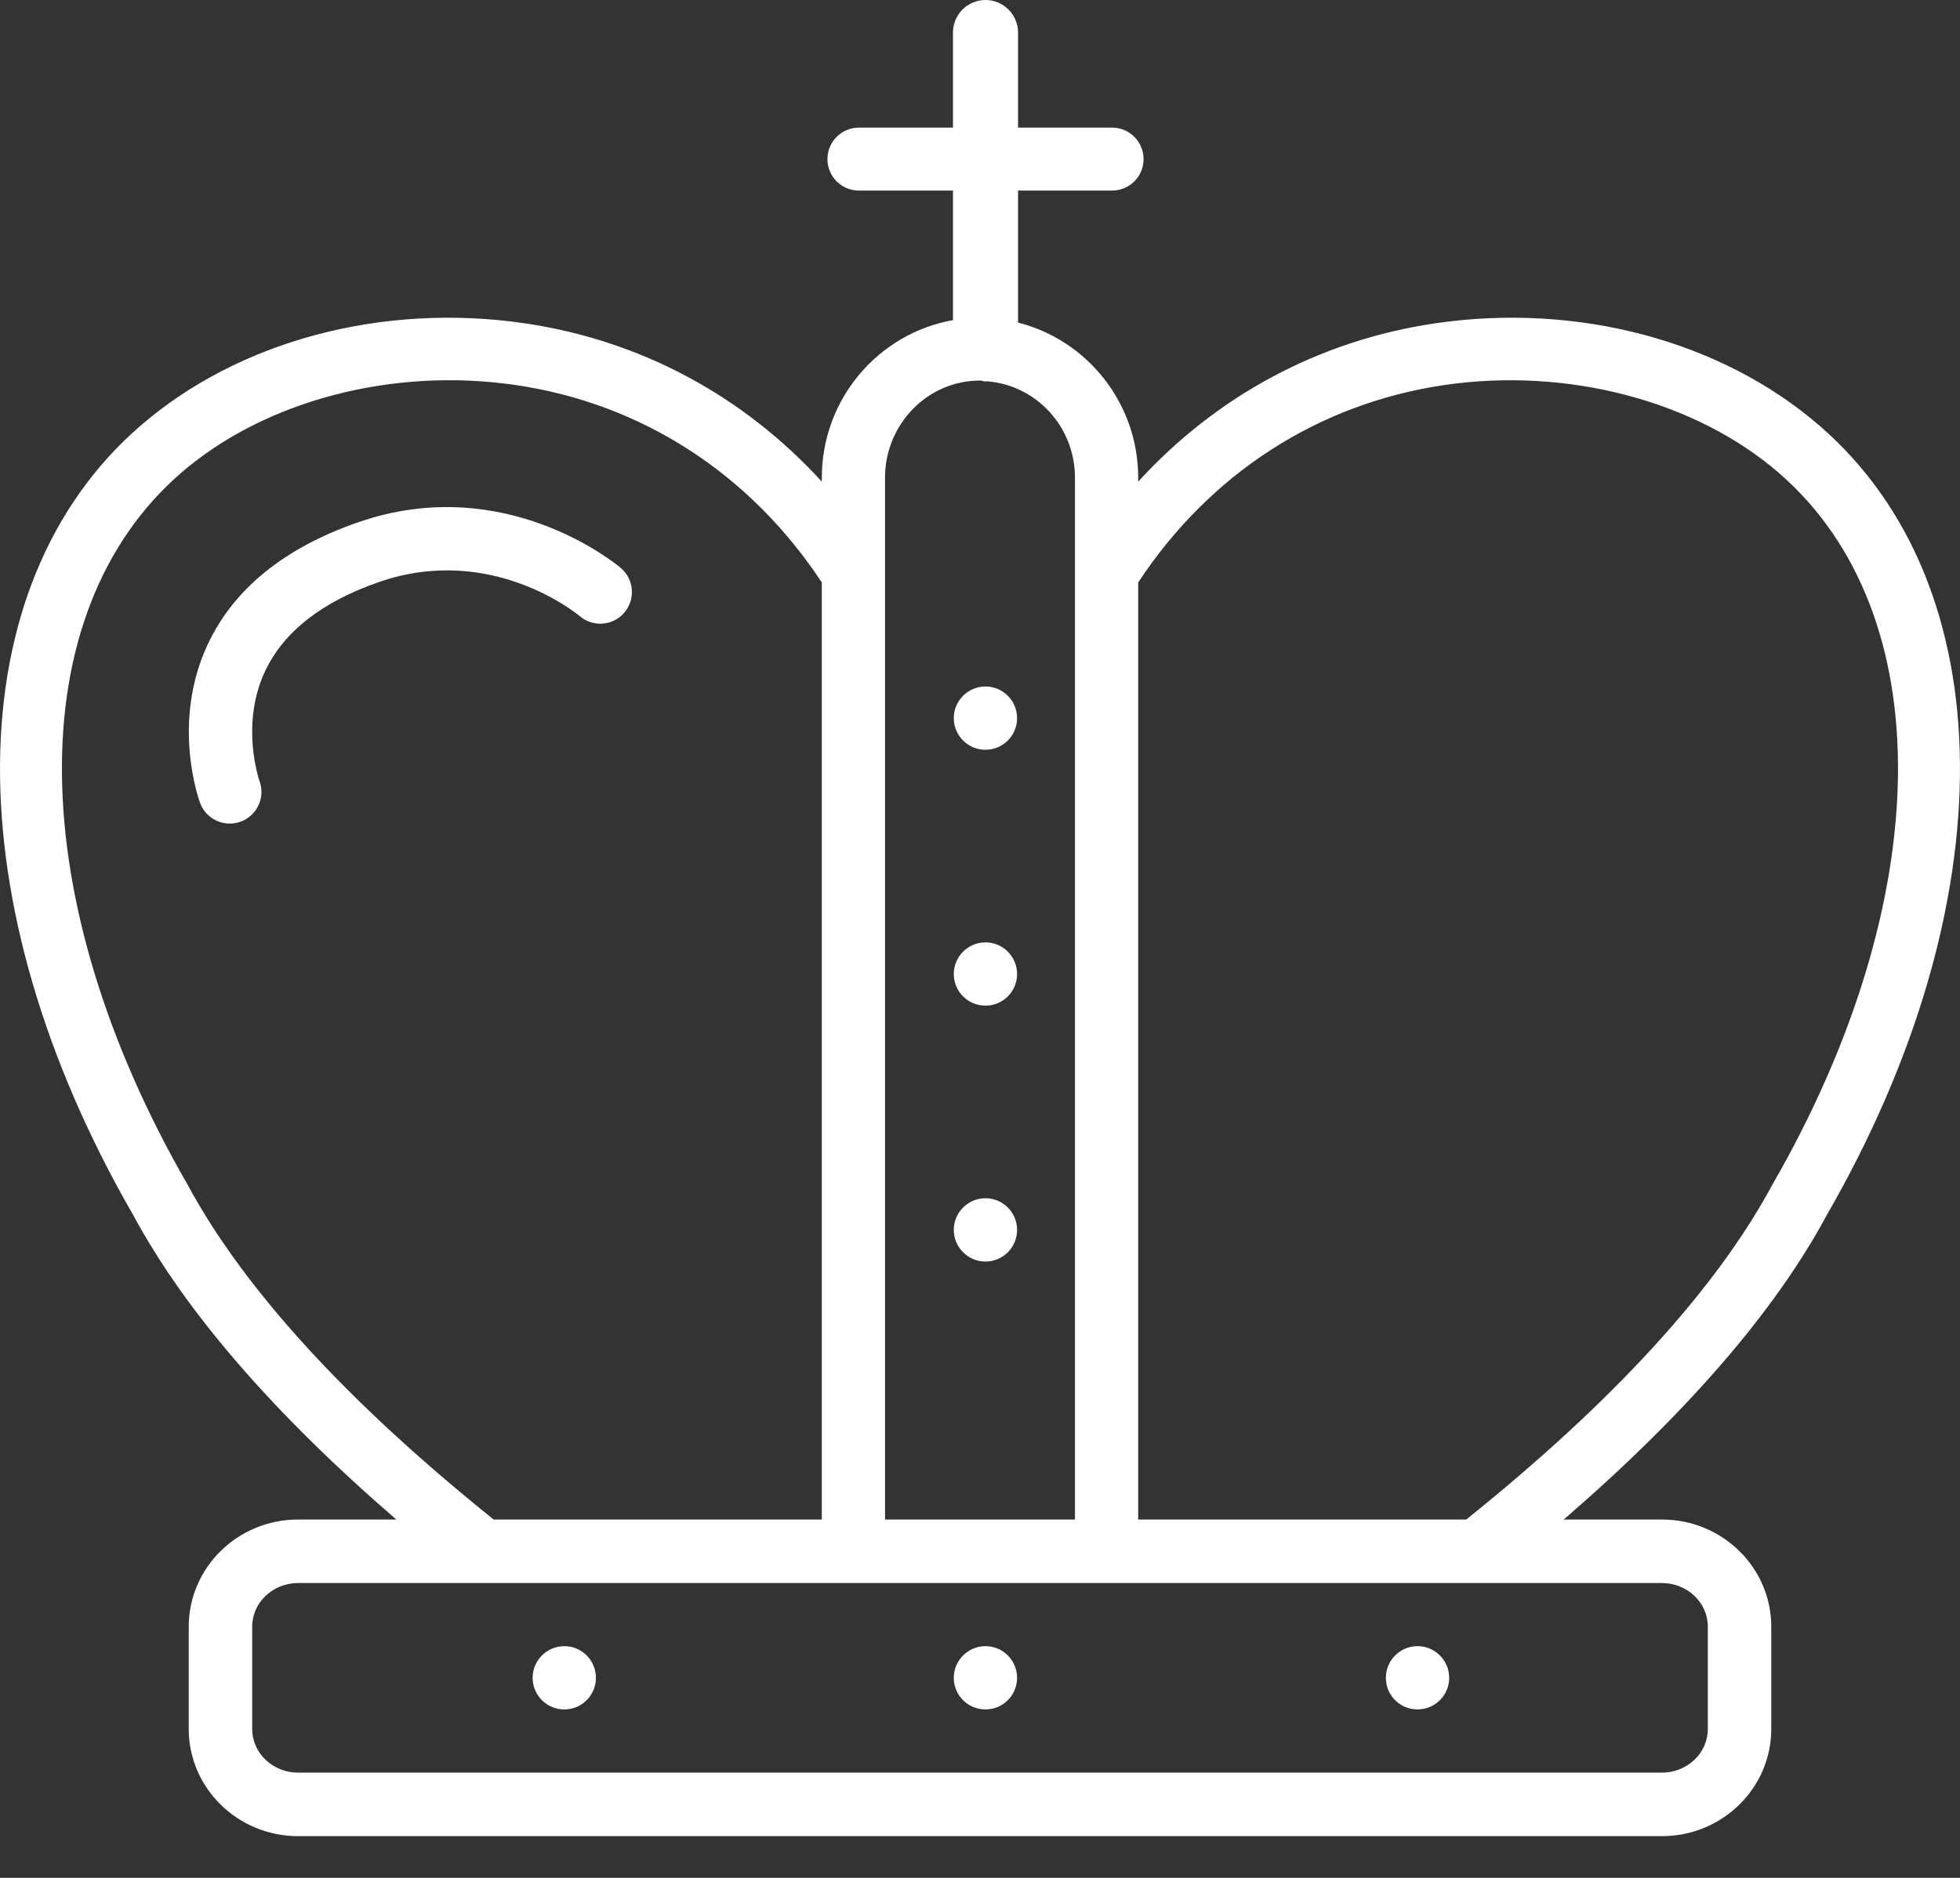 <svg xmlns="http://www.w3.org/2000/svg" width="24" height="23" viewBox="0 0 24 23" fill="none"><rect x="0" y="0" width="24" height="23" fill="#333333" stroke="none"/><path fill-rule="evenodd" clip-rule="evenodd" d="M22.365 14.889C24.574 11.06 24.541 7.174 22.285 5.218C21.08 4.173 19.318 3.704 17.573 3.96C16.15 4.17 14.895 4.851 13.937 5.899V5.851C13.937 4.932 13.308 4.164 12.466 3.951V2.334H13.617C13.83 2.334 14.003 2.162 14.003 1.949C14.003 1.736 13.83 1.563 13.617 1.563H12.466V0.399C12.466 0.179 12.287 0 12.067 0C11.847 0 11.669 0.179 11.669 0.399V1.563H10.517C10.305 1.563 10.132 1.736 10.132 1.949C10.132 2.162 10.305 2.334 10.517 2.334H11.669V3.921C10.759 4.082 10.063 4.883 10.063 5.852V5.899C9.106 4.851 7.85 4.17 6.428 3.96C4.683 3.704 2.921 4.173 1.716 5.218C-0.541 7.174 -0.573 11.06 1.63 14.88C2.267 16.063 3.352 17.315 4.853 18.611H3.649C2.911 18.611 2.311 19.2 2.311 19.923V21.177C2.311 21.9 2.911 22.489 3.649 22.489H20.351C21.089 22.489 21.689 21.9 21.689 21.177V19.923C21.689 19.2 21.089 18.611 20.351 18.611H19.148C20.648 17.315 21.732 16.064 22.365 14.889ZM11.999 4.661C12.005 4.661 12.01 4.663 12.015 4.663C12.033 4.665 12.048 4.673 12.067 4.673C12.073 4.673 12.078 4.67 12.084 4.67C12.685 4.715 13.163 5.224 13.163 5.852V18.611H10.837V5.852C10.837 5.195 11.358 4.661 11.999 4.661ZM2.296 14.508C0.276 11.005 0.243 7.503 2.215 5.794C3.239 4.907 4.808 4.494 6.316 4.716C7.861 4.943 9.185 5.803 10.063 7.134V18.611H6.045C4.248 17.168 2.987 15.79 2.296 14.508ZM20.912 19.923V21.177C20.912 21.471 20.66 21.711 20.351 21.711H3.649C3.34 21.711 3.088 21.471 3.088 21.177V19.923C3.088 19.628 3.34 19.389 3.649 19.389H20.351C20.66 19.389 20.912 19.628 20.912 19.923ZM17.954 18.611H13.937V7.134C14.814 5.803 16.139 4.944 17.684 4.716C19.191 4.495 20.761 4.907 21.784 5.794C23.757 7.503 23.724 11.005 21.698 14.518C21.012 15.791 19.751 17.168 17.954 18.611Z" fill="white"></path><path fill-rule="evenodd" clip-rule="evenodd" d="M4.388 6.396C3.485 6.708 2.865 7.21 2.546 7.887C2.093 8.848 2.436 9.795 2.45 9.834C2.508 9.991 2.656 10.087 2.814 10.087C2.859 10.087 2.904 10.079 2.949 10.063C3.149 9.988 3.252 9.765 3.177 9.564C3.175 9.557 2.937 8.876 3.247 8.218C3.475 7.736 3.944 7.37 4.642 7.128C6.008 6.655 7.057 7.511 7.1 7.547C7.263 7.686 7.508 7.665 7.646 7.502C7.784 7.339 7.764 7.094 7.601 6.956C7.543 6.907 6.177 5.776 4.388 6.396Z" fill="white"></path><path d="M12.067 20.937C12.281 20.937 12.454 20.764 12.454 20.55C12.454 20.336 12.281 20.162 12.067 20.162C11.853 20.162 11.679 20.336 11.679 20.55C11.679 20.764 11.853 20.937 12.067 20.937Z" fill="white"></path><path d="M12.067 15.451C12.281 15.451 12.454 15.278 12.454 15.063C12.454 14.85 12.281 14.676 12.067 14.676C11.853 14.676 11.679 14.85 11.679 15.063C11.679 15.278 11.853 15.451 12.067 15.451Z" fill="white"></path><path d="M12.067 12.317C12.281 12.317 12.454 12.144 12.454 11.93C12.454 11.716 12.281 11.542 12.067 11.542C11.853 11.542 11.679 11.716 11.679 11.93C11.679 12.144 11.853 12.317 12.067 12.317Z" fill="white"></path><path d="M12.067 9.183C12.281 9.183 12.454 9.01 12.454 8.796C12.454 8.582 12.281 8.408 12.067 8.408C11.853 8.408 11.679 8.582 11.679 8.796C11.679 9.01 11.853 9.183 12.067 9.183Z" fill="white"></path><path d="M6.91 20.937C7.124 20.937 7.297 20.764 7.297 20.55C7.297 20.336 7.124 20.162 6.91 20.162C6.696 20.162 6.522 20.336 6.522 20.55C6.522 20.764 6.696 20.937 6.91 20.937Z" fill="white"></path><path d="M17.357 20.937C17.571 20.937 17.745 20.764 17.745 20.55C17.745 20.336 17.571 20.162 17.357 20.162C17.143 20.162 16.97 20.336 16.97 20.55C16.97 20.764 17.143 20.937 17.357 20.937Z" fill="white"></path></svg>